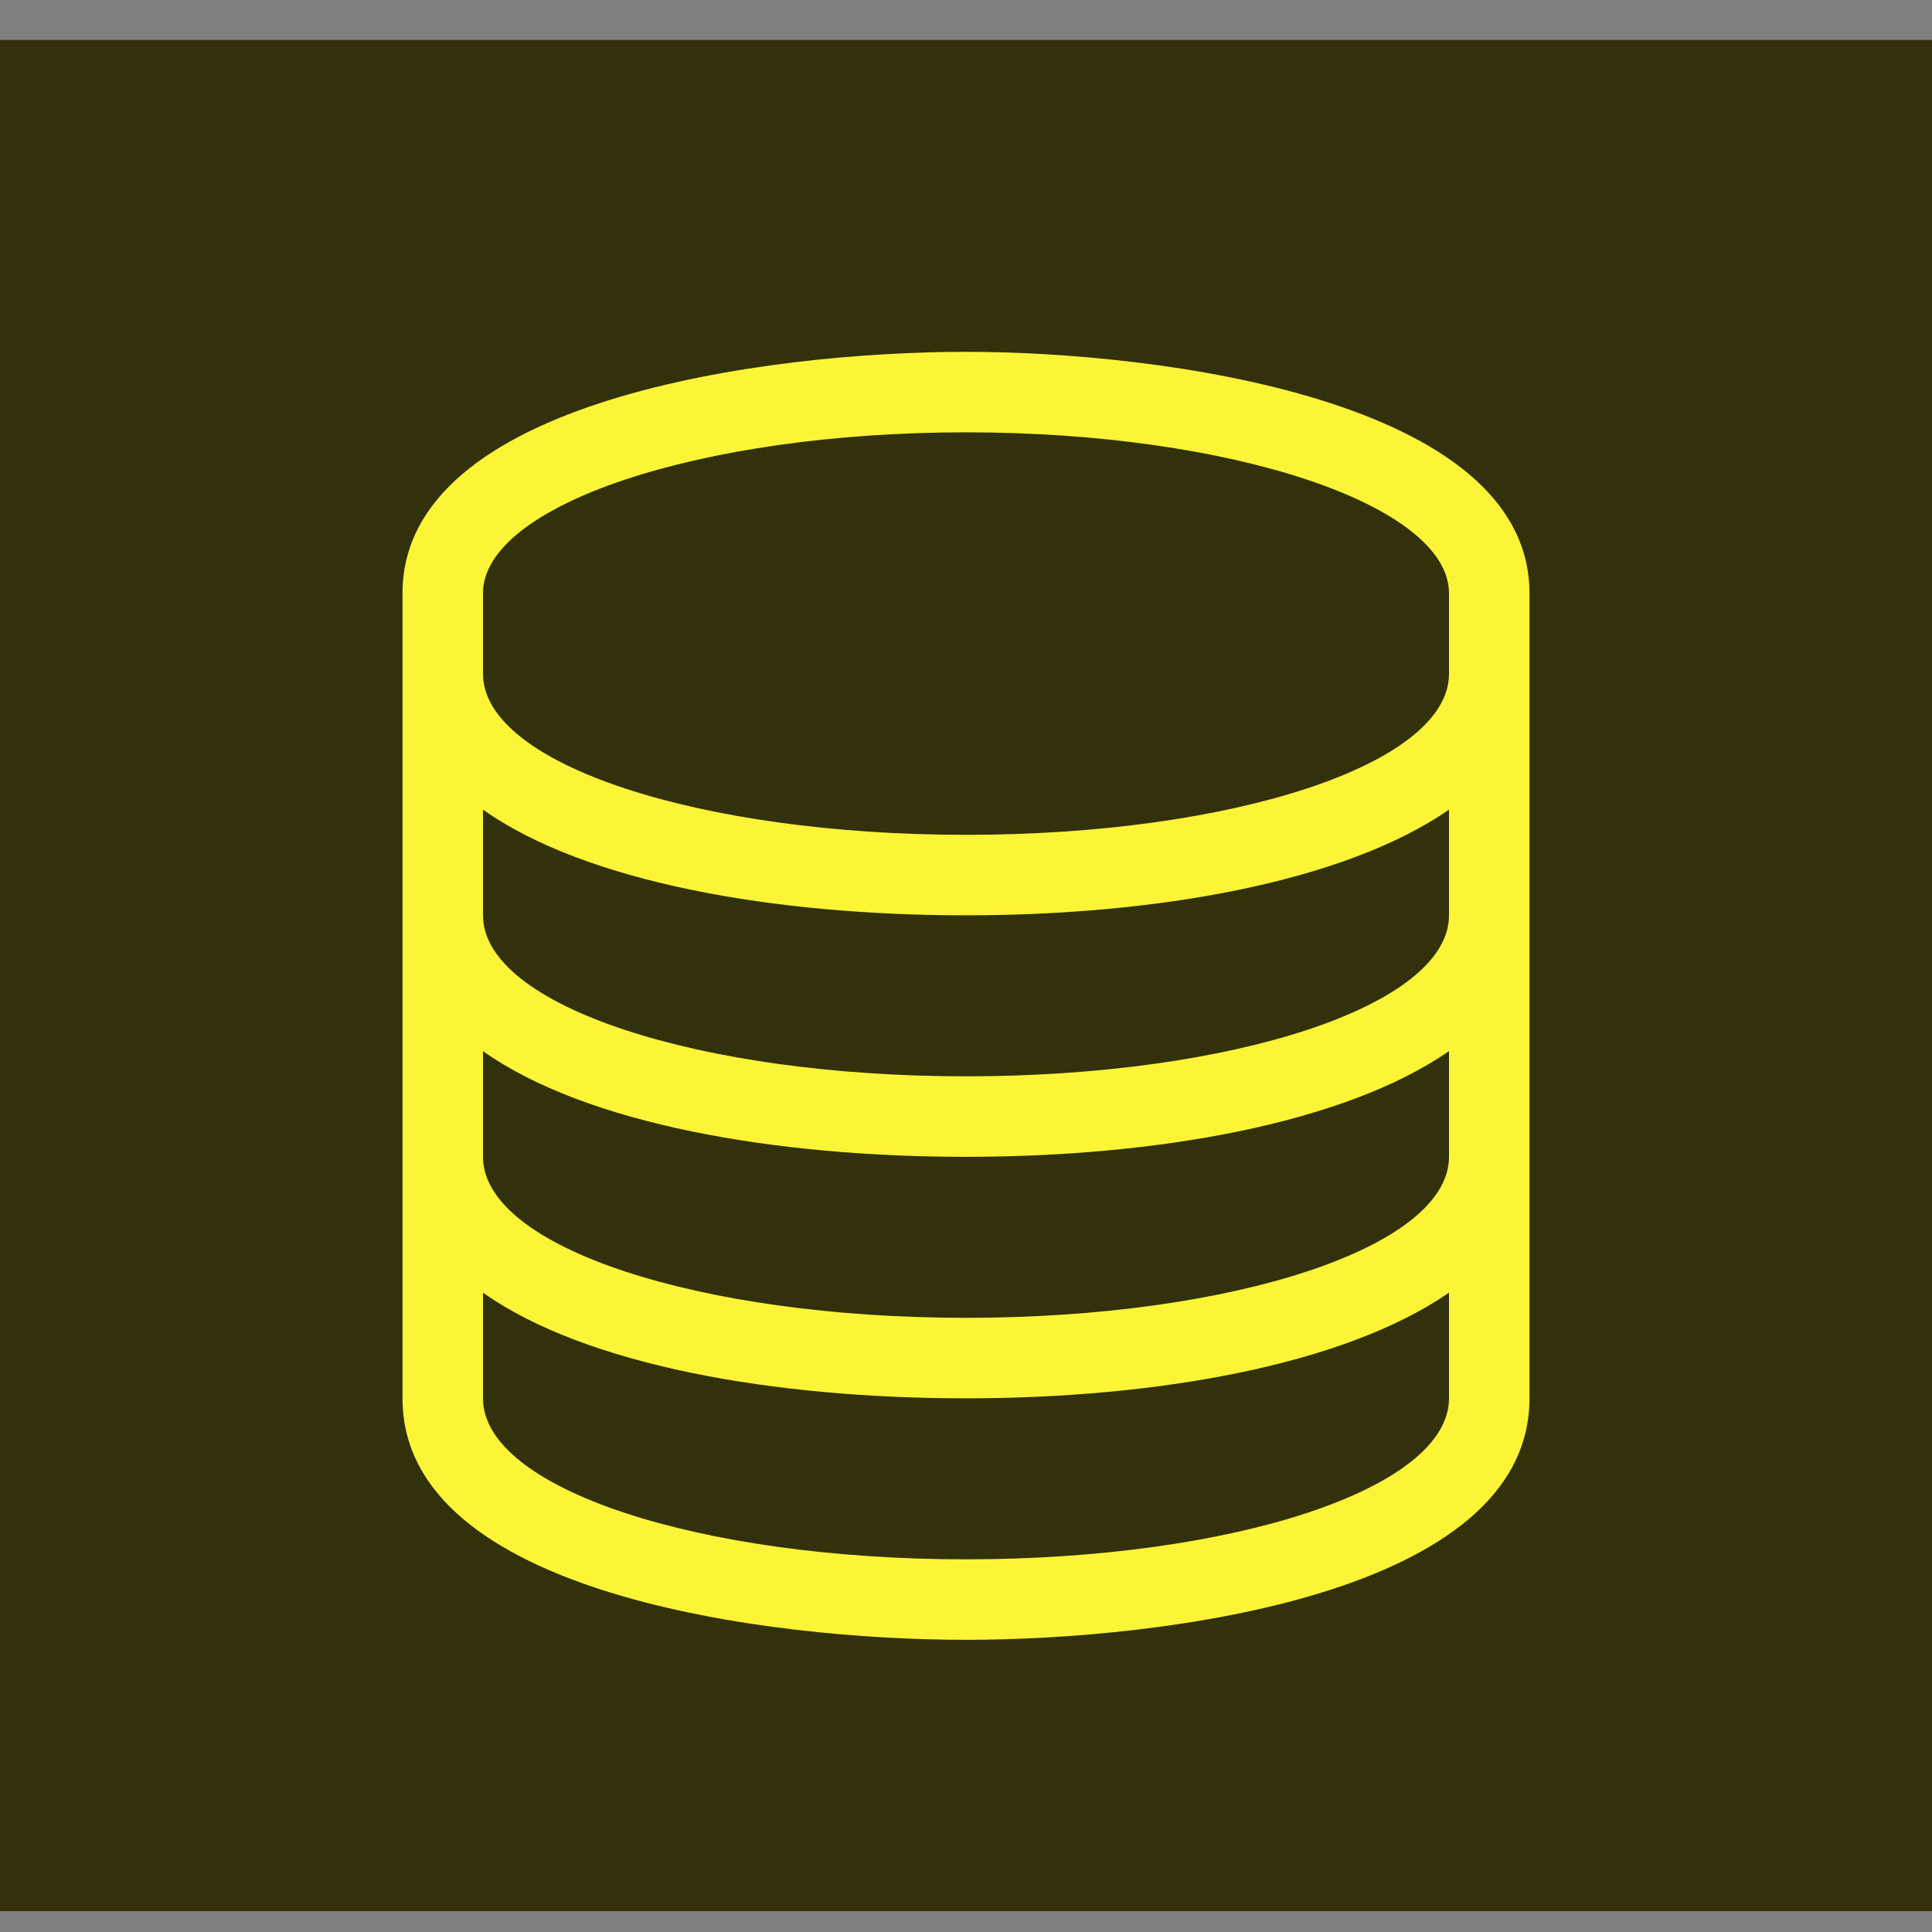<svg xmlns="http://www.w3.org/2000/svg" width="48" height="48" viewBox="0 0 48 48" fill="none"><rect x="0" y="0" width="48" height="48" fill="#808080" stroke="none"/><rect y="0.993" width="48" height="46.488" fill="#32310B"></rect><path d="M24 10.741C30.625 10.741 36 12.554 36 14.741V16.741C36 18.991 30.625 20.741 24 20.741C17.375 20.741 12 18.991 12 16.741V14.741C12 12.554 17.375 10.741 24 10.741ZM36 20.116V22.741C36 24.991 30.625 26.741 24 26.741C17.375 26.741 12 24.991 12 22.741V20.116C14.562 21.929 19.25 22.741 24 22.741C28.688 22.741 33.375 21.929 36 20.116ZM36 26.116V28.741C36 30.991 30.625 32.741 24 32.741C17.375 32.741 12 30.991 12 28.741V26.116C14.562 27.929 19.25 28.741 24 28.741C28.688 28.741 33.375 27.929 36 26.116ZM36 32.116V34.741C36 36.991 30.625 38.741 24 38.741C17.375 38.741 12 36.991 12 34.741V32.116C14.562 33.929 19.25 34.741 24 34.741C28.688 34.741 33.375 33.929 36 32.116ZM24 8.741C19.062 8.741 10 9.929 10 14.741V34.741C10 39.616 19.125 40.741 24 40.741C28.875 40.741 38 39.616 38 34.741V14.741C38 9.929 28.812 8.741 24 8.741Z" fill="#FCF436"></path></svg>